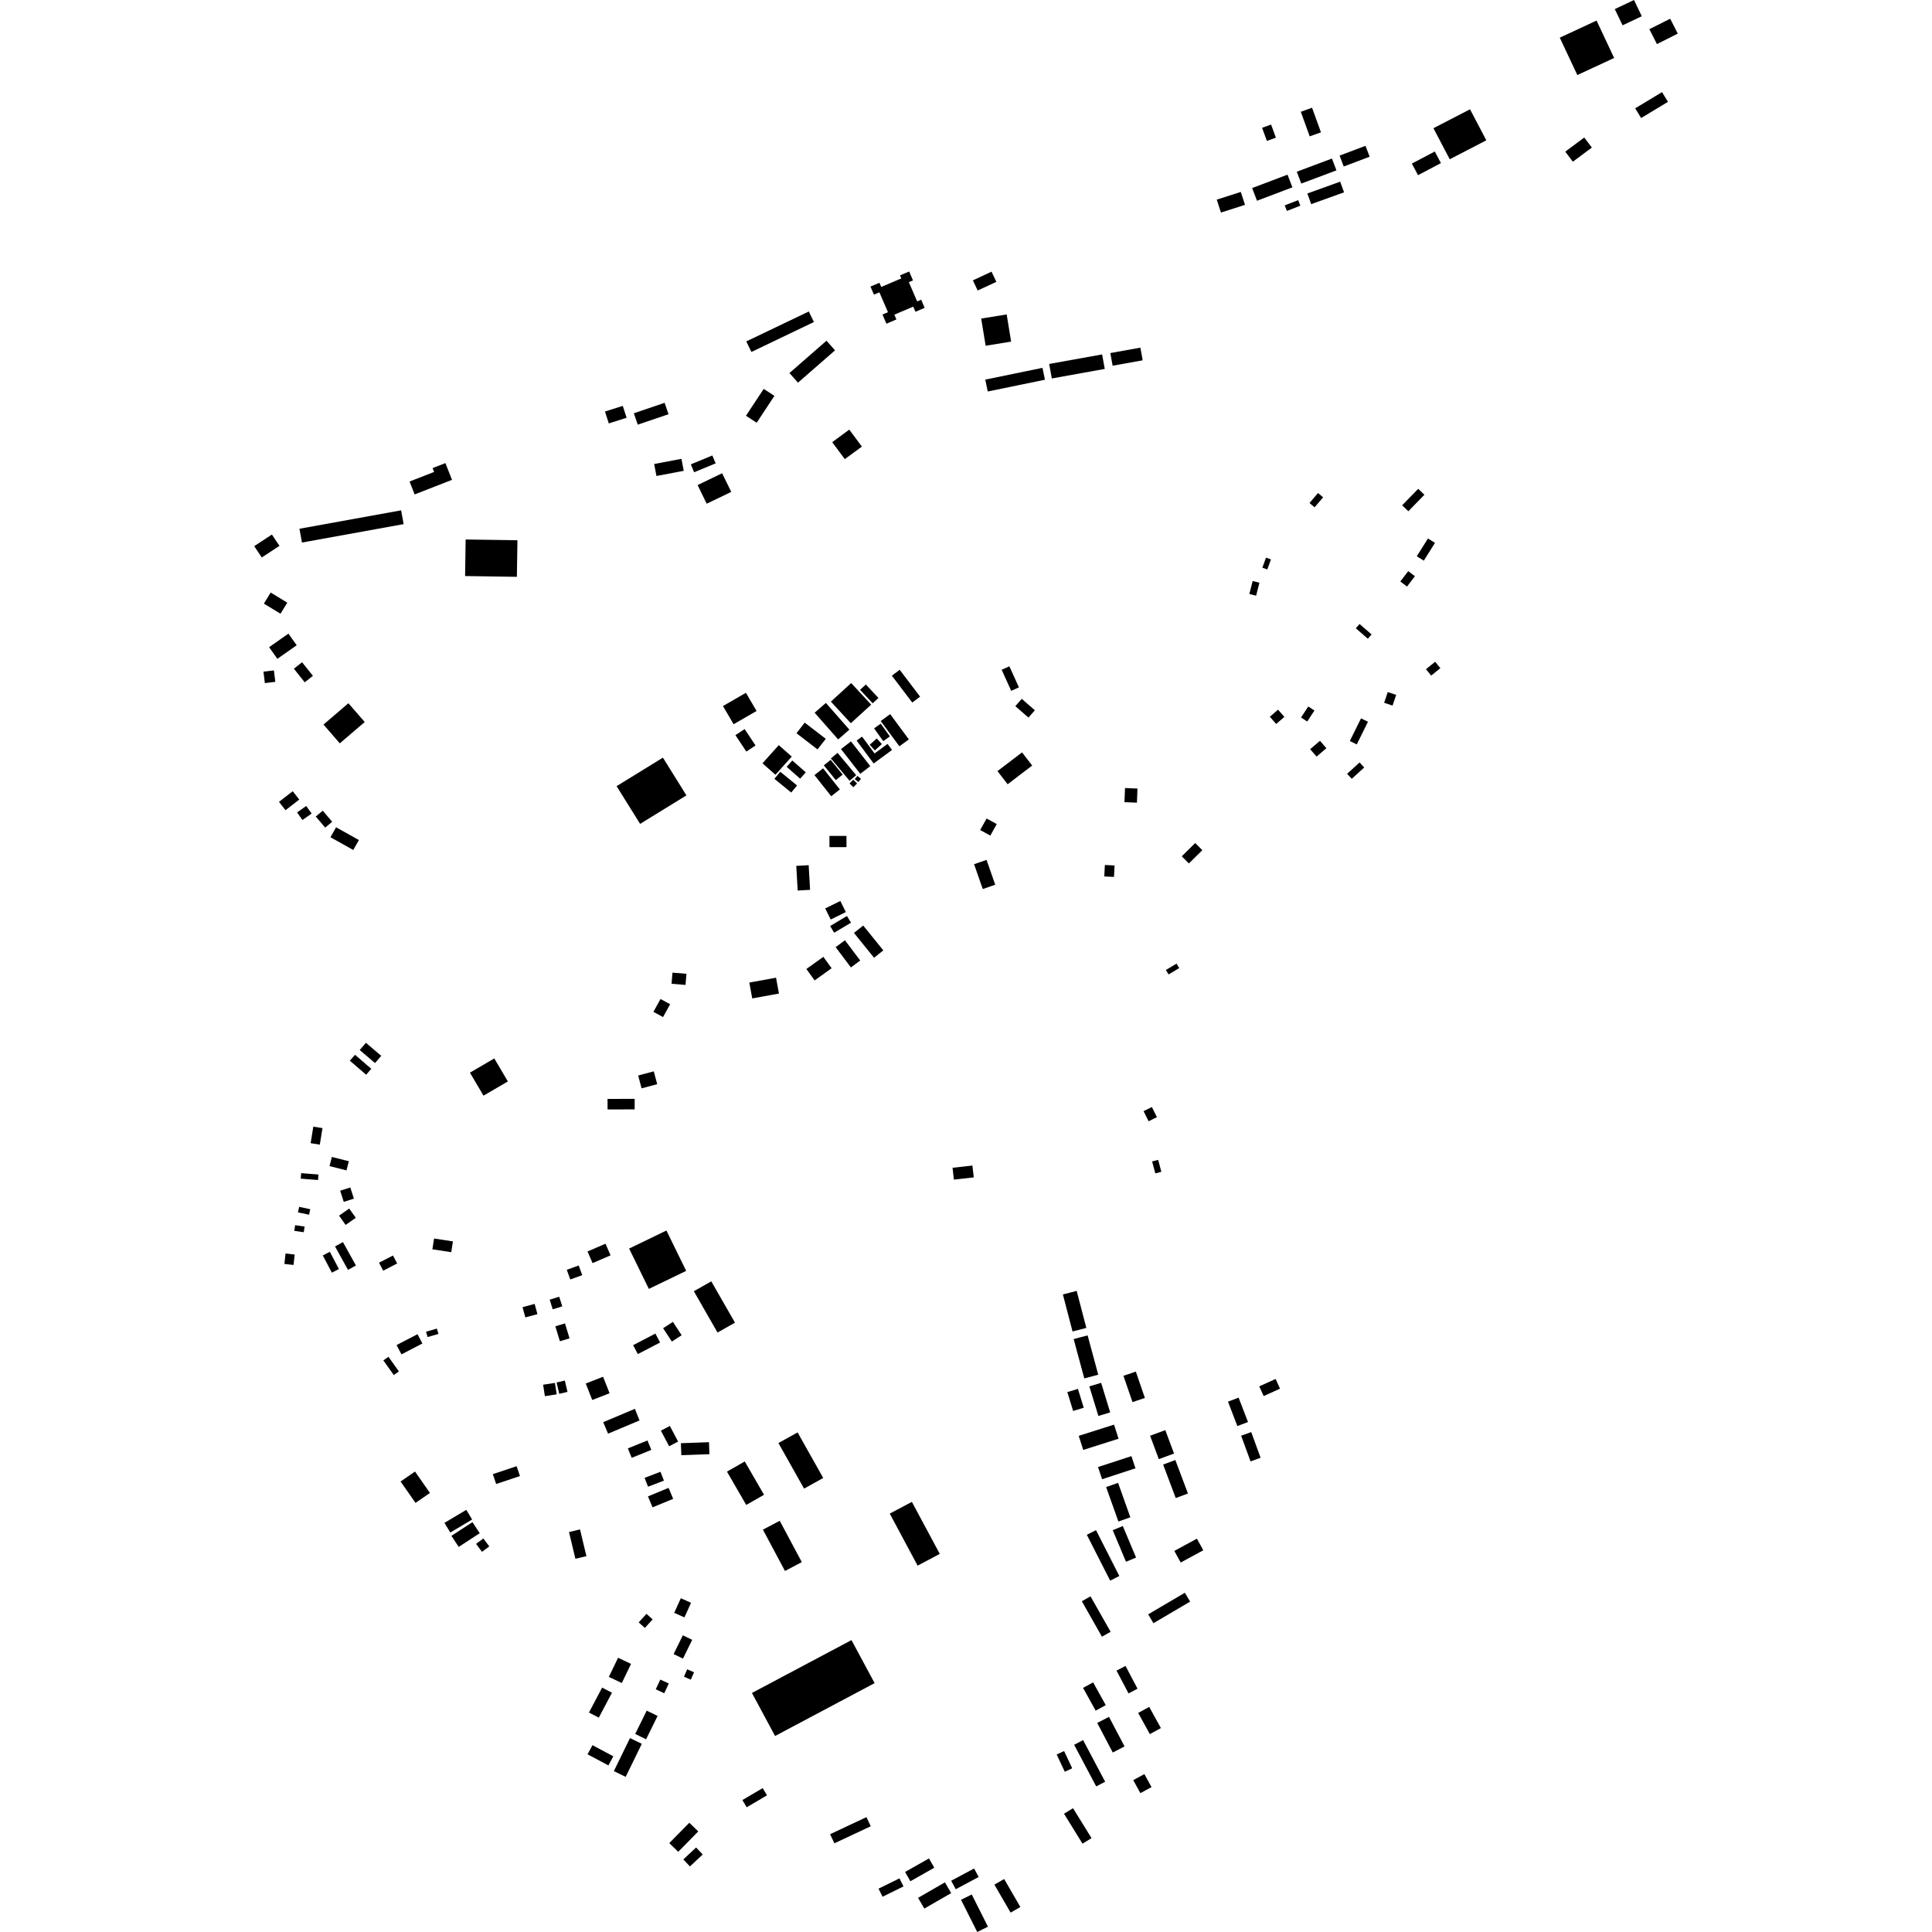 <?xml version="1.0" encoding="utf-8" standalone="no"?>
<!DOCTYPE svg PUBLIC "-//W3C//DTD SVG 1.1//EN"
  "http://www.w3.org/Graphics/SVG/1.1/DTD/svg11.dtd">
<!-- Created with matplotlib (https://matplotlib.org/) -->
<svg height="288pt" version="1.1" viewBox="0 0 288 288" width="288pt" xmlns="http://www.w3.org/2000/svg" xmlns:xlink="http://www.w3.org/1999/xlink">
 <defs>
  <style type="text/css">
*{stroke-linecap:butt;stroke-linejoin:round;}
  </style>
 </defs>
 <g id="figure_1">
  <g id="patch_1">
   <path d="M 0 288 
L 288 288 
L 288 0 
L 0 0 
z
" style="fill:none;opacity:0;"/>
  </g>
  <g id="axes_1">
   <g id="PatchCollection_1">
    <path clip-path="url(#p8f9c0941d7)" d="M 129.76 42.718 
L 131.095 42.15 
L 131.364 42.775 
L 134.356 41.503 
L 134.16 41.051 
L 135.526 40.472 
L 136.097 41.8 
L 135.481 42.063 
L 136.718 44.931 
L 137.316 44.676 
L 137.838 45.889 
L 136.461 46.475 
L 136.132 45.71 
L 133.317 46.907 
L 133.625 47.621 
L 132.138 48.253 
L 131.55 46.886 
L 132.368 46.538 
L 131.089 43.576 
L 130.278 43.921 
L 129.76 42.718 
"/>
    <path clip-path="url(#p8f9c0941d7)" d="M 142.473 281.623 
L 141.789 280.359 
L 145.207 278.534 
L 145.891 279.798 
L 142.473 281.623 
"/>
    <path clip-path="url(#p8f9c0941d7)" d="M 131.561 282.742 
L 130.964 281.539 
L 134.084 280.003 
L 134.684 281.206 
L 131.561 282.742 
"/>
    <path clip-path="url(#p8f9c0941d7)" d="M 235.131 11.187 
L 232.513 5.615 
L 237.998 3.067 
L 240.616 8.642 
L 235.131 11.187 
"/>
    <path clip-path="url(#p8f9c0941d7)" d="M 165.559 243.249 
L 164.263 243.978 
L 161.265 238.692 
L 162.561 237.966 
L 165.559 243.249 
"/>
    <path clip-path="url(#p8f9c0941d7)" d="M 211.385 26.112 
L 210.462 24.385 
L 213.88 22.585 
L 214.799 24.313 
L 211.385 26.112 
"/>
    <path clip-path="url(#p8f9c0941d7)" d="M 101.104 276.043 
L 99.769 274.748 
L 102.754 271.714 
L 104.089 273.005 
L 101.104 276.043 
"/>
    <path clip-path="url(#p8f9c0941d7)" d="M 89.26 256.048 
L 87.796 255.286 
L 89.758 251.567 
L 91.226 252.332 
L 89.26 256.048 
"/>
    <path clip-path="url(#p8f9c0941d7)" d="M 63.739 199.311 
L 63.509 198.515 
L 65.126 198.052 
L 65.36 198.848 
L 63.739 199.311 
"/>
    <path clip-path="url(#p8f9c0941d7)" d="M 186.653 28.033 
L 191.931 26.036 
L 192.655 27.928 
L 187.381 29.925 
L 186.653 28.033 
"/>
    <path clip-path="url(#p8f9c0941d7)" d="M 64.455 186.231 
L 64.705 184.623 
L 67.517 185.053 
L 67.267 186.661 
L 64.455 186.231 
"/>
    <path clip-path="url(#p8f9c0941d7)" d="M 112.796 63.017 
L 111.199 61.975 
L 113.844 57.972 
L 115.441 59.01 
L 112.796 63.017 
"/>
    <path clip-path="url(#p8f9c0941d7)" d="M 145.741 43.307 
L 145.026 41.792 
L 147.805 40.495 
L 148.524 42.014 
L 145.741 43.307 
"/>
    <path clip-path="url(#p8f9c0941d7)" d="M 88.286 208.696 
L 87.316 206.237 
L 89.901 205.23 
L 90.87 207.688 
L 88.286 208.696 
"/>
    <path clip-path="url(#p8f9c0941d7)" d="M 195.586 16.06 
L 196.914 19.728 
L 195.237 20.327 
L 193.908 16.663 
L 195.586 16.06 
"/>
    <path clip-path="url(#p8f9c0941d7)" d="M 165.858 54.516 
L 165.516 52.63 
L 169.997 51.823 
L 170.34 53.71 
L 165.858 54.516 
"/>
    <path clip-path="url(#p8f9c0941d7)" d="M 187.914 217.306 
L 186.417 217.848 
L 185.018 214.019 
L 186.519 213.48 
L 187.914 217.306 
"/>
    <path clip-path="url(#p8f9c0941d7)" d="M 168.499 226.181 
L 166.719 226.809 
L 164.887 221.674 
L 166.671 221.046 
L 168.499 226.181 
"/>
    <path clip-path="url(#p8f9c0941d7)" d="M 47.674 170.631 
L 46.307 170.411 
L 46.705 167.947 
L 48.072 168.163 
L 47.674 170.631 
"/>
    <path clip-path="url(#p8f9c0941d7)" d="M 147.272 287.207 
L 145.675 288 
L 143.259 283.199 
L 144.856 282.407 
L 147.272 287.207 
"/>
    <path clip-path="url(#p8f9c0941d7)" d="M 42.56 120.776 
L 41.586 119.532 
L 43.635 117.945 
L 44.613 119.189 
L 42.56 120.776 
"/>
    <path clip-path="url(#p8f9c0941d7)" d="M 190.24 107.923 
L 189.293 106.847 
L 190.517 105.788 
L 191.46 106.863 
L 190.24 107.923 
"/>
    <path clip-path="url(#p8f9c0941d7)" d="M 164.834 254.183 
L 163.332 255.004 
L 161.447 251.611 
L 162.949 250.789 
L 164.834 254.183 
"/>
    <path clip-path="url(#p8f9c0941d7)" d="M 195.459 30.429 
L 194.882 28.843 
L 199.777 27.081 
L 200.357 28.671 
L 195.459 30.429 
"/>
    <path clip-path="url(#p8f9c0941d7)" d="M 166.857 234.933 
L 165.49 235.619 
L 162.01 228.786 
L 163.381 228.096 
L 166.857 234.933 
"/>
    <path clip-path="url(#p8f9c0941d7)" d="M 209.938 76.211 
L 209.015 75.326 
L 211.411 72.866 
L 212.333 73.755 
L 209.938 76.211 
"/>
    <path clip-path="url(#p8f9c0941d7)" d="M 188.916 84.887 
L 188.178 84.626 
L 188.721 83.126 
L 189.459 83.391 
L 188.916 84.887 
"/>
    <path clip-path="url(#p8f9c0941d7)" d="M 45.085 122.237 
L 44.28 121.109 
L 45.648 120.146 
L 46.453 121.275 
L 45.085 122.237 
"/>
    <path clip-path="url(#p8f9c0941d7)" d="M 233.33 22.607 
L 236.163 20.497 
L 237.295 21.996 
L 234.462 24.106 
L 233.33 22.607 
"/>
    <path clip-path="url(#p8f9c0941d7)" d="M 148.357 131.886 
L 146.498 132.528 
L 145.205 128.825 
L 147.063 128.183 
L 148.357 131.886 
"/>
    <path clip-path="url(#p8f9c0941d7)" d="M 167.634 260.335 
L 165.881 261.246 
L 163.562 256.836 
L 165.315 255.926 
L 167.634 260.335 
"/>
    <path clip-path="url(#p8f9c0941d7)" d="M 159.831 263.595 
L 158.726 264.11 
L 157.517 261.539 
L 158.625 261.028 
L 159.831 263.595 
"/>
    <path clip-path="url(#p8f9c0941d7)" d="M 213.349 100.706 
L 212.568 99.757 
L 213.936 98.648 
L 214.714 99.601 
L 213.349 100.706 
"/>
    <path clip-path="url(#p8f9c0941d7)" d="M 201.504 116.094 
L 200.814 115.346 
L 202.673 113.658 
L 203.359 114.41 
L 201.504 116.094 
"/>
    <path clip-path="url(#p8f9c0941d7)" d="M 96.724 192.134 
L 93.782 186.12 
L 99.342 183.433 
L 102.288 189.447 
L 96.724 192.134 
"/>
    <path clip-path="url(#p8f9c0941d7)" d="M 170.665 208.387 
L 168.821 209.011 
L 167.472 205.089 
L 169.316 204.462 
L 170.665 208.387 
"/>
    <path clip-path="url(#p8f9c0941d7)" d="M 102.325 118.566 
L 95.423 122.814 
L 91.914 117.192 
L 98.819 112.94 
L 102.325 118.566 
"/>
    <path clip-path="url(#p8f9c0941d7)" d="M 45.424 101.709 
L 43.806 99.685 
L 45.029 98.722 
L 46.647 100.746 
L 45.424 101.709 
"/>
    <path clip-path="url(#p8f9c0941d7)" d="M 53.057 188.648 
L 51.874 189.296 
L 49.94 185.805 
L 51.123 185.157 
L 53.057 188.648 
"/>
    <path clip-path="url(#p8f9c0941d7)" d="M 95.081 201.853 
L 94.38 200.521 
L 97.698 198.792 
L 98.4 200.124 
L 95.081 201.853 
"/>
    <path clip-path="url(#p8f9c0941d7)" d="M 43.873 183.484 
L 43.993 182.639 
L 45.406 182.838 
L 45.283 183.683 
L 43.873 183.484 
"/>
    <path clip-path="url(#p8f9c0941d7)" d="M 90.645 213.715 
L 89.917 212.003 
L 94.643 210.011 
L 95.333 211.741 
L 90.645 213.715 
"/>
    <path clip-path="url(#p8f9c0941d7)" d="M 186.037 211.977 
L 184.451 212.58 
L 183.055 208.944 
L 184.637 208.345 
L 186.037 211.977 
"/>
    <path clip-path="url(#p8f9c0941d7)" d="M 97.275 224.699 
L 96.589 223.066 
L 99.662 221.795 
L 100.348 223.428 
L 97.275 224.699 
"/>
    <path clip-path="url(#p8f9c0941d7)" d="M 99.016 252.409 
L 97.753 251.824 
L 98.433 250.372 
L 99.696 250.957 
L 99.016 252.409 
"/>
    <path clip-path="url(#p8f9c0941d7)" d="M 90.181 61.348 
L 92.835 60.502 
L 93.408 62.274 
L 90.754 63.12 
L 90.181 61.348 
"/>
    <path clip-path="url(#p8f9c0941d7)" d="M 96.131 242.673 
L 95.208 241.848 
L 96.369 240.574 
L 97.288 241.398 
L 96.131 242.673 
"/>
    <path clip-path="url(#p8f9c0941d7)" d="M 44.83 175.698 
L 44.893 174.881 
L 47.473 175.084 
L 47.409 175.905 
L 44.83 175.698 
"/>
    <path clip-path="url(#p8f9c0941d7)" d="M 163.712 204.924 
L 161.635 205.478 
L 160.049 199.616 
L 162.13 199.062 
L 163.712 204.924 
"/>
    <path clip-path="url(#p8f9c0941d7)" d="M 54.579 160.209 
L 52.152 158.117 
L 52.922 157.235 
L 55.349 159.327 
L 54.579 160.209 
"/>
    <path clip-path="url(#p8f9c0941d7)" d="M 136.787 233.386 
L 132.632 225.629 
L 135.933 223.883 
L 140.092 231.639 
L 136.787 233.386 
"/>
    <path clip-path="url(#p8f9c0941d7)" d="M 101.085 214.892 
L 99.75 215.592 
L 98.518 213.265 
L 99.854 212.565 
L 101.085 214.892 
"/>
    <path clip-path="url(#p8f9c0941d7)" d="M 174.199 145.261 
L 173.795 144.596 
L 175.382 143.645 
L 175.786 144.306 
L 174.199 145.261 
"/>
    <path clip-path="url(#p8f9c0941d7)" d="M 111.239 224.338 
L 108.367 219.374 
L 111.02 217.858 
L 113.892 222.825 
L 111.239 224.338 
"/>
    <path clip-path="url(#p8f9c0941d7)" d="M 175.054 231.192 
L 178.423 229.366 
L 179.37 231.097 
L 176.005 232.922 
L 175.054 231.192 
"/>
    <path clip-path="url(#p8f9c0941d7)" d="M 212.245 83.577 
L 211.198 82.924 
L 212.863 80.271 
L 213.914 80.921 
L 212.245 83.577 
"/>
    <path clip-path="url(#p8f9c0941d7)" d="M 195.964 75.626 
L 195.203 74.985 
L 196.475 73.492 
L 197.236 74.129 
L 195.964 75.626 
"/>
    <path clip-path="url(#p8f9c0941d7)" d="M 164.287 220.507 
L 163.683 218.687 
L 168.659 217.062 
L 169.26 218.878 
L 164.287 220.507 
"/>
    <path clip-path="url(#p8f9c0941d7)" d="M 141.995 174.078 
L 144.955 173.746 
L 145.157 175.51 
L 142.194 175.842 
L 141.995 174.078 
"/>
    <path clip-path="url(#p8f9c0941d7)" d="M 150.207 116.908 
L 148.691 114.949 
L 152.354 112.157 
L 153.866 114.116 
L 150.207 116.908 
"/>
    <path clip-path="url(#p8f9c0941d7)" d="M 44.637 78.821 
L 59.793 76.075 
L 60.171 78.13 
L 45.014 80.876 
L 44.637 78.821 
"/>
    <path clip-path="url(#p8f9c0941d7)" d="M 102.849 278.225 
L 101.86 277.182 
L 103.768 275.402 
L 104.754 276.445 
L 102.849 278.225 
"/>
    <path clip-path="url(#p8f9c0941d7)" d="M 39.021 83.103 
L 37.897 81.415 
L 40.533 79.683 
L 41.658 81.372 
L 39.021 83.103 
"/>
    <path clip-path="url(#p8f9c0941d7)" d="M 51.522 182.597 
L 50.541 181.213 
L 52.055 180.155 
L 53.036 181.538 
L 51.522 182.597 
"/>
    <path clip-path="url(#p8f9c0941d7)" d="M 59.464 204.437 
L 58.702 204.975 
L 57.144 202.794 
L 57.906 202.256 
L 59.464 204.437 
"/>
    <path clip-path="url(#p8f9c0941d7)" d="M 105.347 75.089 
L 103.99 72.31 
L 107.645 70.547 
L 109.005 73.326 
L 105.347 75.089 
"/>
    <path clip-path="url(#p8f9c0941d7)" d="M 39.482 101.829 
L 39.276 100.122 
L 40.832 99.935 
L 41.041 101.641 
L 39.482 101.829 
"/>
    <path clip-path="url(#p8f9c0941d7)" d="M 50.521 189.172 
L 49.472 189.716 
L 48.118 187.149 
L 49.17 186.601 
L 50.521 189.172 
"/>
    <path clip-path="url(#p8f9c0941d7)" d="M 72.074 163.327 
L 70.051 159.897 
L 73.682 157.779 
L 75.708 161.209 
L 72.074 163.327 
"/>
    <path clip-path="url(#p8f9c0941d7)" d="M 93.269 264.872 
L 91.505 264.019 
L 93.91 259.094 
L 95.674 259.947 
L 93.269 264.872 
"/>
    <path clip-path="url(#p8f9c0941d7)" d="M 137.789 284.508 
L 136.855 282.909 
L 140.855 280.599 
L 141.792 282.201 
L 137.789 284.508 
"/>
    <path clip-path="url(#p8f9c0941d7)" d="M 97.856 70.956 
L 97.513 69.17 
L 101.581 68.398 
L 101.924 70.184 
L 97.856 70.956 
"/>
    <path clip-path="url(#p8f9c0941d7)" d="M 101.811 247.246 
L 100.417 246.57 
L 101.792 243.77 
L 103.186 244.445 
L 101.811 247.246 
"/>
    <path clip-path="url(#p8f9c0941d7)" d="M 125.934 68.44 
L 124.056 65.913 
L 126.601 64.045 
L 128.479 66.572 
L 125.934 68.44 
"/>
    <path clip-path="url(#p8f9c0941d7)" d="M 124.385 274.78 
L 123.74 273.423 
L 129.157 270.878 
L 129.803 272.235 
L 124.385 274.78 
"/>
    <path clip-path="url(#p8f9c0941d7)" d="M 147.241 58.36 
L 146.869 56.589 
L 155.398 54.834 
L 155.769 56.605 
L 147.241 58.36 
"/>
    <path clip-path="url(#p8f9c0941d7)" d="M 240.715 1.358 
L 243.577 0 
L 244.737 2.42 
L 241.876 3.774 
L 240.715 1.358 
"/>
    <path clip-path="url(#p8f9c0941d7)" d="M 92.691 250.887 
L 90.761 249.969 
L 92.137 247.118 
L 94.067 248.036 
L 92.691 250.887 
"/>
    <path clip-path="url(#p8f9c0941d7)" d="M 172.461 166.532 
L 171.222 167.144 
L 170.468 165.636 
L 171.711 165.024 
L 172.461 166.532 
"/>
    <path clip-path="url(#p8f9c0941d7)" d="M 112.01 52.467 
L 111.246 50.895 
L 120.566 46.434 
L 121.327 48.003 
L 112.01 52.467 
"/>
    <path clip-path="url(#p8f9c0941d7)" d="M 193.311 25.598 
L 198.55 23.633 
L 199.221 25.398 
L 193.979 27.363 
L 193.311 25.598 
"/>
    <path clip-path="url(#p8f9c0941d7)" d="M 146.928 51.54 
L 146.265 47.488 
L 150.064 46.872 
L 150.727 50.924 
L 146.928 51.54 
"/>
    <path clip-path="url(#p8f9c0941d7)" d="M 191.839 31.444 
L 191.513 30.615 
L 193.514 29.838 
L 193.839 30.663 
L 191.839 31.444 
"/>
    <path clip-path="url(#p8f9c0941d7)" d="M 171.944 241.969 
L 171.157 240.647 
L 176.624 237.429 
L 177.411 238.748 
L 171.944 241.969 
"/>
    <path clip-path="url(#p8f9c0941d7)" d="M 50.097 123.321 
L 53.5 125.223 
L 52.66 126.706 
L 49.26 124.805 
L 50.097 123.321 
"/>
    <path clip-path="url(#p8f9c0941d7)" d="M 171.654 266.4 
L 169.993 267.3 
L 168.93 265.361 
L 170.591 264.461 
L 171.654 266.4 
"/>
    <path clip-path="url(#p8f9c0941d7)" d="M 190.196 20.522 
L 188.851 21.008 
L 188.137 19.055 
L 189.479 18.57 
L 190.196 20.522 
"/>
    <path clip-path="url(#p8f9c0941d7)" d="M 59.848 201.894 
L 59.118 200.508 
L 62.235 198.886 
L 62.965 200.272 
L 59.848 201.894 
"/>
    <path clip-path="url(#p8f9c0941d7)" d="M 162.714 274.009 
L 161.367 274.831 
L 158.61 270.37 
L 159.956 269.547 
L 162.714 274.009 
"/>
    <path clip-path="url(#p8f9c0941d7)" d="M 207.584 105.184 
L 206.331 104.764 
L 206.871 103.168 
L 208.127 103.588 
L 207.584 105.184 
"/>
    <path clip-path="url(#p8f9c0941d7)" d="M 57.122 189.42 
L 56.501 188.232 
L 58.581 187.158 
L 59.205 188.343 
L 57.122 189.42 
"/>
    <path clip-path="url(#p8f9c0941d7)" d="M 196.258 112.784 
L 195.304 111.68 
L 196.769 110.428 
L 197.722 111.532 
L 196.258 112.784 
"/>
    <path clip-path="url(#p8f9c0941d7)" d="M 169.353 232.183 
L 167.851 232.808 
L 165.873 228.106 
L 167.374 227.485 
L 169.353 232.183 
"/>
    <path clip-path="url(#p8f9c0941d7)" d="M 152.105 284.273 
L 150.649 285.11 
L 148.23 280.936 
L 149.686 280.103 
L 152.105 284.273 
"/>
    <path clip-path="url(#p8f9c0941d7)" d="M 243.754 16.148 
L 247.757 13.734 
L 248.643 15.181 
L 244.639 17.595 
L 243.754 16.148 
"/>
    <path clip-path="url(#p8f9c0941d7)" d="M 135.709 280.436 
L 134.919 279.053 
L 138.479 277.035 
L 139.272 278.418 
L 135.709 280.436 
"/>
    <path clip-path="url(#p8f9c0941d7)" d="M 194.864 107.554 
L 193.944 106.955 
L 195.021 105.315 
L 195.942 105.913 
L 194.864 107.554 
"/>
    <path clip-path="url(#p8f9c0941d7)" d="M 100.154 199.984 
L 98.847 197.998 
L 100.307 197.05 
L 101.614 199.037 
L 100.154 199.984 
"/>
    <path clip-path="url(#p8f9c0941d7)" d="M 94.169 217.316 
L 93.595 215.909 
L 96.516 214.727 
L 97.093 216.134 
L 94.169 217.316 
"/>
    <path clip-path="url(#p8f9c0941d7)" d="M 219.135 16.292 
L 221.563 20.917 
L 216.109 23.741 
L 213.681 19.112 
L 219.135 16.292 
"/>
    <path clip-path="url(#p8f9c0941d7)" d="M 49.121 173.829 
L 49.469 172.466 
L 52.001 173.103 
L 51.649 174.466 
L 49.121 173.829 
"/>
    <path clip-path="url(#p8f9c0941d7)" d="M 55.901 158.469 
L 53.621 156.525 
L 54.552 155.45 
L 56.831 157.394 
L 55.901 158.469 
"/>
    <path clip-path="url(#p8f9c0941d7)" d="M 181.38 29.758 
L 184.965 28.611 
L 185.59 30.538 
L 182.005 31.685 
L 181.38 29.758 
"/>
    <path clip-path="url(#p8f9c0941d7)" d="M 118.955 57.042 
L 117.685 55.607 
L 123.207 50.788 
L 124.477 52.226 
L 118.955 57.042 
"/>
    <path clip-path="url(#p8f9c0941d7)" d="M 169.57 251.732 
L 168.227 252.433 
L 166.438 249.036 
L 167.78 248.339 
L 169.57 251.732 
"/>
    <path clip-path="url(#p8f9c0941d7)" d="M 109.563 197.169 
L 106.96 198.638 
L 103.432 192.479 
L 106.032 191.009 
L 109.563 197.169 
"/>
    <path clip-path="url(#p8f9c0941d7)" d="M 199.69 23.193 
L 203.551 21.739 
L 204.171 23.361 
L 200.309 24.819 
L 199.69 23.193 
"/>
    <path clip-path="url(#p8f9c0941d7)" d="M 209.746 87.437 
L 208.745 86.684 
L 209.921 85.141 
L 210.922 85.893 
L 209.746 87.437 
"/>
    <path clip-path="url(#p8f9c0941d7)" d="M 161.476 216.138 
L 160.802 214.039 
L 166.069 212.368 
L 166.742 214.467 
L 161.476 216.138 
"/>
    <path clip-path="url(#p8f9c0941d7)" d="M 187.246 88.8 
L 186.236 88.546 
L 186.732 86.612 
L 187.738 86.867 
L 187.246 88.8 
"/>
    <path clip-path="url(#p8f9c0941d7)" d="M 49.517 122.498 
L 48.478 123.372 
L 47.07 121.721 
L 48.113 120.848 
L 49.517 122.498 
"/>
    <path clip-path="url(#p8f9c0941d7)" d="M 175.012 216.675 
L 172.743 217.512 
L 171.442 214.023 
L 173.711 213.187 
L 175.012 216.675 
"/>
    <path clip-path="url(#p8f9c0941d7)" d="M 173.053 257.601 
L 171.406 258.498 
L 169.665 255.345 
L 171.312 254.448 
L 173.053 257.601 
"/>
    <path clip-path="url(#p8f9c0941d7)" d="M 44.418 180.731 
L 44.594 179.904 
L 46.247 180.251 
L 46.074 181.074 
L 44.418 180.731 
"/>
    <path clip-path="url(#p8f9c0941d7)" d="M 164.744 265.599 
L 163.408 266.296 
L 160.121 260.091 
L 161.456 259.394 
L 164.744 265.599 
"/>
    <path clip-path="url(#p8f9c0941d7)" d="M 204.462 94.576 
L 203.901 95.212 
L 202.108 93.657 
L 202.665 93.021 
L 204.462 94.576 
"/>
    <path clip-path="url(#p8f9c0941d7)" d="M 187.712 206.662 
L 190.152 205.561 
L 190.814 207.004 
L 188.374 208.109 
L 187.712 206.662 
"/>
    <path clip-path="url(#p8f9c0941d7)" d="M 202.252 110.969 
L 201.215 110.463 
L 202.886 107.083 
L 203.923 107.589 
L 202.252 110.969 
"/>
    <path clip-path="url(#p8f9c0941d7)" d="M 177.085 222.635 
L 175.265 223.312 
L 173.387 218.32 
L 175.206 217.643 
L 177.085 222.635 
"/>
    <path clip-path="url(#p8f9c0941d7)" d="M 102.029 241.101 
L 100.505 240.421 
L 101.489 238.247 
L 103.013 238.926 
L 102.029 241.101 
"/>
    <path clip-path="url(#p8f9c0941d7)" d="M 177.225 128.713 
L 176.162 127.648 
L 178.167 125.671 
L 179.23 126.736 
L 177.225 128.713 
"/>
    <path clip-path="url(#p8f9c0941d7)" d="M 117.015 234.183 
L 113.727 228.024 
L 116.234 226.701 
L 119.522 232.859 
L 117.015 234.183 
"/>
    <path clip-path="url(#p8f9c0941d7)" d="M 41.348 98.209 
L 40.114 96.474 
L 42.996 94.453 
L 44.229 96.189 
L 41.348 98.209 
"/>
    <path clip-path="url(#p8f9c0941d7)" d="M 167.619 119.577 
L 167.705 117.471 
L 169.564 117.546 
L 169.478 119.653 
L 167.619 119.577 
"/>
    <path clip-path="url(#p8f9c0941d7)" d="M 48.223 108.008 
L 51.936 104.83 
L 54.368 107.631 
L 50.651 110.81 
L 48.223 108.008 
"/>
    <path clip-path="url(#p8f9c0941d7)" d="M 146.116 123.732 
L 147.07 122.013 
L 148.583 122.839 
L 147.629 124.559 
L 146.116 123.732 
"/>
    <path clip-path="url(#p8f9c0941d7)" d="M 94.485 61.605 
L 99.072 60.046 
L 99.656 61.747 
L 95.069 63.302 
L 94.485 61.605 
"/>
    <path clip-path="url(#p8f9c0941d7)" d="M 161.94 197.95 
L 159.881 198.48 
L 158.442 192.959 
L 160.498 192.43 
L 161.94 197.95 
"/>
    <path clip-path="url(#p8f9c0941d7)" d="M 245.868 4.352 
L 248.97 2.791 
L 250.103 5.01 
L 246.997 6.575 
L 245.868 4.352 
"/>
    <path clip-path="url(#p8f9c0941d7)" d="M 41.813 91.485 
L 39.334 89.978 
L 40.351 88.33 
L 42.826 89.841 
L 41.813 91.485 
"/>
    <path clip-path="url(#p8f9c0941d7)" d="M 101.565 216.925 
L 101.498 215.137 
L 105.687 214.985 
L 105.754 216.773 
L 101.565 216.925 
"/>
    <path clip-path="url(#p8f9c0941d7)" d="M 165.492 210.542 
L 163.734 211.073 
L 162.387 206.667 
L 164.145 206.136 
L 165.492 210.542 
"/>
    <path clip-path="url(#p8f9c0941d7)" d="M 111.31 269.407 
L 110.667 268.33 
L 113.693 266.55 
L 114.335 267.627 
L 111.31 269.407 
"/>
    <path clip-path="url(#p8f9c0941d7)" d="M 161.551 209.849 
L 159.972 210.331 
L 159.107 207.521 
L 160.685 207.04 
L 161.551 209.849 
"/>
    <path clip-path="url(#p8f9c0941d7)" d="M 90.695 263.167 
L 87.584 261.51 
L 88.318 260.151 
L 91.429 261.808 
L 90.695 263.167 
"/>
    <path clip-path="url(#p8f9c0941d7)" d="M 51.242 179.159 
L 50.711 177.494 
L 52.223 177.017 
L 52.753 178.681 
L 51.242 179.159 
"/>
    <path clip-path="url(#p8f9c0941d7)" d="M 103.471 70.398 
L 102.981 69.221 
L 106.188 67.896 
L 106.679 69.074 
L 103.471 70.398 
"/>
    <path clip-path="url(#p8f9c0941d7)" d="M 42.394 188.413 
L 42.566 186.858 
L 43.93 187.011 
L 43.754 188.565 
L 42.394 188.413 
"/>
    <path clip-path="url(#p8f9c0941d7)" d="M 112.135 148.834 
L 111.699 146.471 
L 115.682 145.745 
L 116.118 148.108 
L 112.135 148.834 
"/>
    <path clip-path="url(#p8f9c0941d7)" d="M 96.605 221.625 
L 96.087 220.301 
L 98.456 219.393 
L 98.97 220.714 
L 96.605 221.625 
"/>
    <path clip-path="url(#p8f9c0941d7)" d="M 96.31 259.272 
L 94.687 258.477 
L 96.404 255.001 
L 98.027 255.792 
L 96.31 259.272 
"/>
    <path clip-path="url(#p8f9c0941d7)" d="M 102.437 248.843 
L 103.46 249.284 
L 102.979 250.386 
L 101.959 249.945 
L 102.437 248.843 
"/>
    <path clip-path="url(#p8f9c0941d7)" d="M 156.792 56.416 
L 156.397 54.254 
L 164.292 52.833 
L 164.686 54.995 
L 156.792 56.416 
"/>
    <path clip-path="url(#p8f9c0941d7)" d="M 115.54 258.781 
L 112.09 252.367 
L 126.928 244.488 
L 130.377 250.902 
L 115.54 258.781 
"/>
    <path clip-path="url(#p8f9c0941d7)" d="M 164.613 130.649 
L 164.701 128.94 
L 166.147 129.017 
L 166.059 130.723 
L 164.613 130.649 
"/>
    <path clip-path="url(#p8f9c0941d7)" d="M 122.717 220.319 
L 119.862 221.906 
L 116.039 215.115 
L 118.898 213.528 
L 122.717 220.319 
"/>
    <path clip-path="url(#p8f9c0941d7)" d="M 173.119 174.676 
L 172.22 174.913 
L 171.746 173.134 
L 172.645 172.897 
L 173.119 174.676 
"/>
    <path clip-path="url(#p8f9c0941d7)" d="M 69.412 80.42 
L 69.33 85.87 
L 77.049 85.986 
L 77.134 80.533 
L 69.412 80.42 
"/>
    <path clip-path="url(#p8f9c0941d7)" d="M 61.051 71.78 
L 61.81 73.704 
L 67.382 71.529 
L 66.395 69.034 
L 64.487 69.779 
L 64.715 70.35 
L 61.051 71.78 
"/>
    <path clip-path="url(#p8f9c0941d7)" d="M 84.819 228.381 
L 86.461 227.989 
L 87.417 231.974 
L 85.776 232.362 
L 84.819 228.381 
"/>
    <path clip-path="url(#p8f9c0941d7)" d="M 70.967 230.14 
L 72.055 229.337 
L 72.938 230.523 
L 71.85 231.326 
L 70.967 230.14 
"/>
    <path clip-path="url(#p8f9c0941d7)" d="M 70.428 226.905 
L 71.514 228.551 
L 68.378 230.595 
L 67.292 228.946 
L 70.428 226.905 
"/>
    <path clip-path="url(#p8f9c0941d7)" d="M 66.254 227.011 
L 69.51 225.07 
L 70.38 226.511 
L 67.125 228.451 
L 66.254 227.011 
"/>
    <path clip-path="url(#p8f9c0941d7)" d="M 61.865 219.364 
L 64.094 222.551 
L 61.942 224.034 
L 59.714 220.847 
L 61.865 219.364 
"/>
    <path clip-path="url(#p8f9c0941d7)" d="M 73.464 219.75 
L 77.014 218.564 
L 77.51 220.031 
L 73.961 221.218 
L 73.464 219.75 
"/>
    <path clip-path="url(#p8f9c0941d7)" d="M 82.969 206.084 
L 84.201 205.799 
L 84.597 207.488 
L 83.366 207.774 
L 82.969 206.084 
"/>
    <path clip-path="url(#p8f9c0941d7)" d="M 80.961 206.417 
L 82.722 206.148 
L 82.987 207.854 
L 81.226 208.123 
L 80.961 206.417 
"/>
    <path clip-path="url(#p8f9c0941d7)" d="M 82.783 197.712 
L 84.22 197.277 
L 84.9 199.505 
L 83.464 199.94 
L 82.783 197.712 
"/>
    <path clip-path="url(#p8f9c0941d7)" d="M 77.895 194.859 
L 79.696 194.371 
L 80.115 195.896 
L 78.313 196.383 
L 77.895 194.859 
"/>
    <path clip-path="url(#p8f9c0941d7)" d="M 81.94 193.739 
L 83.362 193.3 
L 83.816 194.739 
L 82.39 195.177 
L 81.94 193.739 
"/>
    <path clip-path="url(#p8f9c0941d7)" d="M 84.488 189.287 
L 86.268 188.646 
L 86.793 190.088 
L 85.013 190.73 
L 84.488 189.287 
"/>
    <path clip-path="url(#p8f9c0941d7)" d="M 87.581 186.554 
L 90.261 185.4 
L 91.018 187.134 
L 88.334 188.288 
L 87.581 186.554 
"/>
    <path clip-path="url(#p8f9c0941d7)" d="M 90.565 163.815 
L 94.608 163.805 
L 94.609 165.375 
L 90.569 165.381 
L 90.565 163.815 
"/>
    <path clip-path="url(#p8f9c0941d7)" d="M 97.456 159.706 
L 97.968 161.615 
L 95.643 162.236 
L 95.127 160.324 
L 97.456 159.706 
"/>
    <path clip-path="url(#p8f9c0941d7)" d="M 98.463 148.921 
L 99.895 149.7 
L 98.837 151.613 
L 97.405 150.834 
L 98.463 148.921 
"/>
    <path clip-path="url(#p8f9c0941d7)" d="M 100.245 144.989 
L 102.33 145.162 
L 102.189 146.821 
L 100.105 146.648 
L 100.245 144.989 
"/>
    <path clip-path="url(#p8f9c0941d7)" d="M 122.735 142.633 
L 123.969 144.333 
L 121.438 146.147 
L 120.204 144.447 
L 122.735 142.633 
"/>
    <path clip-path="url(#p8f9c0941d7)" d="M 125.954 140.163 
L 128.232 143.185 
L 126.843 144.215 
L 124.568 141.193 
L 125.954 140.163 
"/>
    <path clip-path="url(#p8f9c0941d7)" d="M 128.677 137.969 
L 131.674 141.669 
L 130.295 142.77 
L 127.301 139.071 
L 128.677 137.969 
"/>
    <path clip-path="url(#p8f9c0941d7)" d="M 123.749 138.043 
L 126.254 136.548 
L 126.858 137.547 
L 124.35 139.042 
L 123.749 138.043 
"/>
    <path clip-path="url(#p8f9c0941d7)" d="M 123.01 135.417 
L 125.266 134.308 
L 126.09 135.96 
L 123.834 137.069 
L 123.01 135.417 
"/>
    <path clip-path="url(#p8f9c0941d7)" d="M 118.698 129.076 
L 120.547 128.972 
L 120.759 132.646 
L 118.91 132.75 
L 118.698 129.076 
"/>
    <path clip-path="url(#p8f9c0941d7)" d="M 123.646 124.609 
L 126.181 124.608 
L 126.185 126.278 
L 123.647 126.282 
L 123.646 124.609 
"/>
    <path clip-path="url(#p8f9c0941d7)" d="M 152.31 104.177 
L 154.269 105.879 
L 153.31 106.968 
L 151.352 105.266 
L 152.31 104.177 
"/>
    <path clip-path="url(#p8f9c0941d7)" d="M 149.316 99.843 
L 150.467 99.328 
L 151.889 102.466 
L 150.739 102.981 
L 149.316 99.843 
"/>
    <path clip-path="url(#p8f9c0941d7)" d="M 132.947 100.722 
L 134.117 99.845 
L 137.159 103.849 
L 135.989 104.726 
L 132.947 100.722 
"/>
    <path clip-path="url(#p8f9c0941d7)" d="M 130.298 108.577 
L 131.286 107.875 
L 132.654 109.776 
L 131.665 110.478 
L 130.298 108.577 
"/>
    <path clip-path="url(#p8f9c0941d7)" d="M 131.284 107.484 
L 132.695 106.454 
L 135.48 110.224 
L 134.069 111.251 
L 131.284 107.484 
"/>
    <path clip-path="url(#p8f9c0941d7)" d="M 127.696 110.402 
L 128.504 109.806 
L 130.371 112.315 
L 132.303 110.893 
L 132.975 111.795 
L 130.235 113.809 
L 127.696 110.402 
"/>
    <path clip-path="url(#p8f9c0941d7)" d="M 130.698 110.08 
L 131.458 110.922 
L 130.405 111.864 
L 129.645 111.022 
L 130.698 110.08 
"/>
    <path clip-path="url(#p8f9c0941d7)" d="M 126.854 110.517 
L 129.731 114.208 
L 128.242 115.353 
L 125.365 111.661 
L 126.854 110.517 
"/>
    <path clip-path="url(#p8f9c0941d7)" d="M 127.193 116.23 
L 127.766 116.791 
L 127.209 117.348 
L 126.639 116.787 
L 127.193 116.23 
"/>
    <path clip-path="url(#p8f9c0941d7)" d="M 127.817 115.663 
L 128.349 116.109 
L 127.948 116.58 
L 127.416 116.134 
L 127.817 115.663 
"/>
    <path clip-path="url(#p8f9c0941d7)" d="M 122.696 114.532 
L 125.197 117.681 
L 123.91 118.69 
L 121.409 115.541 
L 122.696 114.532 
"/>
    <path clip-path="url(#p8f9c0941d7)" d="M 123.825 113.268 
L 125.619 115.468 
L 124.598 116.291 
L 122.804 114.088 
L 123.825 113.268 
"/>
    <path clip-path="url(#p8f9c0941d7)" d="M 124.854 112.232 
L 127.633 115.558 
L 126.637 116.382 
L 123.858 113.056 
L 124.854 112.232 
"/>
    <path clip-path="url(#p8f9c0941d7)" d="M 128.21 102.828 
L 129.072 102.036 
L 130.948 104.05 
L 130.086 104.842 
L 128.21 102.828 
"/>
    <path clip-path="url(#p8f9c0941d7)" d="M 123.855 104.589 
L 126.885 101.82 
L 129.866 105.042 
L 126.833 107.807 
L 123.855 104.589 
"/>
    <path clip-path="url(#p8f9c0941d7)" d="M 123.112 104.786 
L 126.617 108.767 
L 124.94 110.226 
L 121.435 106.242 
L 123.112 104.786 
"/>
    <path clip-path="url(#p8f9c0941d7)" d="M 119.955 107.723 
L 123.099 110.136 
L 121.869 111.715 
L 118.726 109.302 
L 119.955 107.723 
"/>
    <path clip-path="url(#p8f9c0941d7)" d="M 116.314 115.044 
L 118.816 117.089 
L 117.946 118.143 
L 115.441 116.098 
L 116.314 115.044 
"/>
    <path clip-path="url(#p8f9c0941d7)" d="M 118.109 113.367 
L 120.117 115.131 
L 119.276 116.077 
L 117.268 114.313 
L 118.109 113.367 
"/>
    <path clip-path="url(#p8f9c0941d7)" d="M 116.089 111.076 
L 118.023 112.783 
L 115.595 115.493 
L 113.661 113.787 
L 116.089 111.076 
"/>
    <path clip-path="url(#p8f9c0941d7)" d="M 109.627 109.589 
L 111.002 108.684 
L 112.629 111.131 
L 111.254 112.032 
L 109.627 109.589 
"/>
    <path clip-path="url(#p8f9c0941d7)" d="M 107.771 105.249 
L 111.193 103.274 
L 112.78 105.982 
L 109.358 107.961 
L 107.771 105.249 
"/>
   </g>
  </g>
 </g>
 <defs>
  <clipPath id="p8f9c0941d7">
   <rect height="288" width="212.206" x="37.897" y="0"/>
  </clipPath>
 </defs>
</svg>
